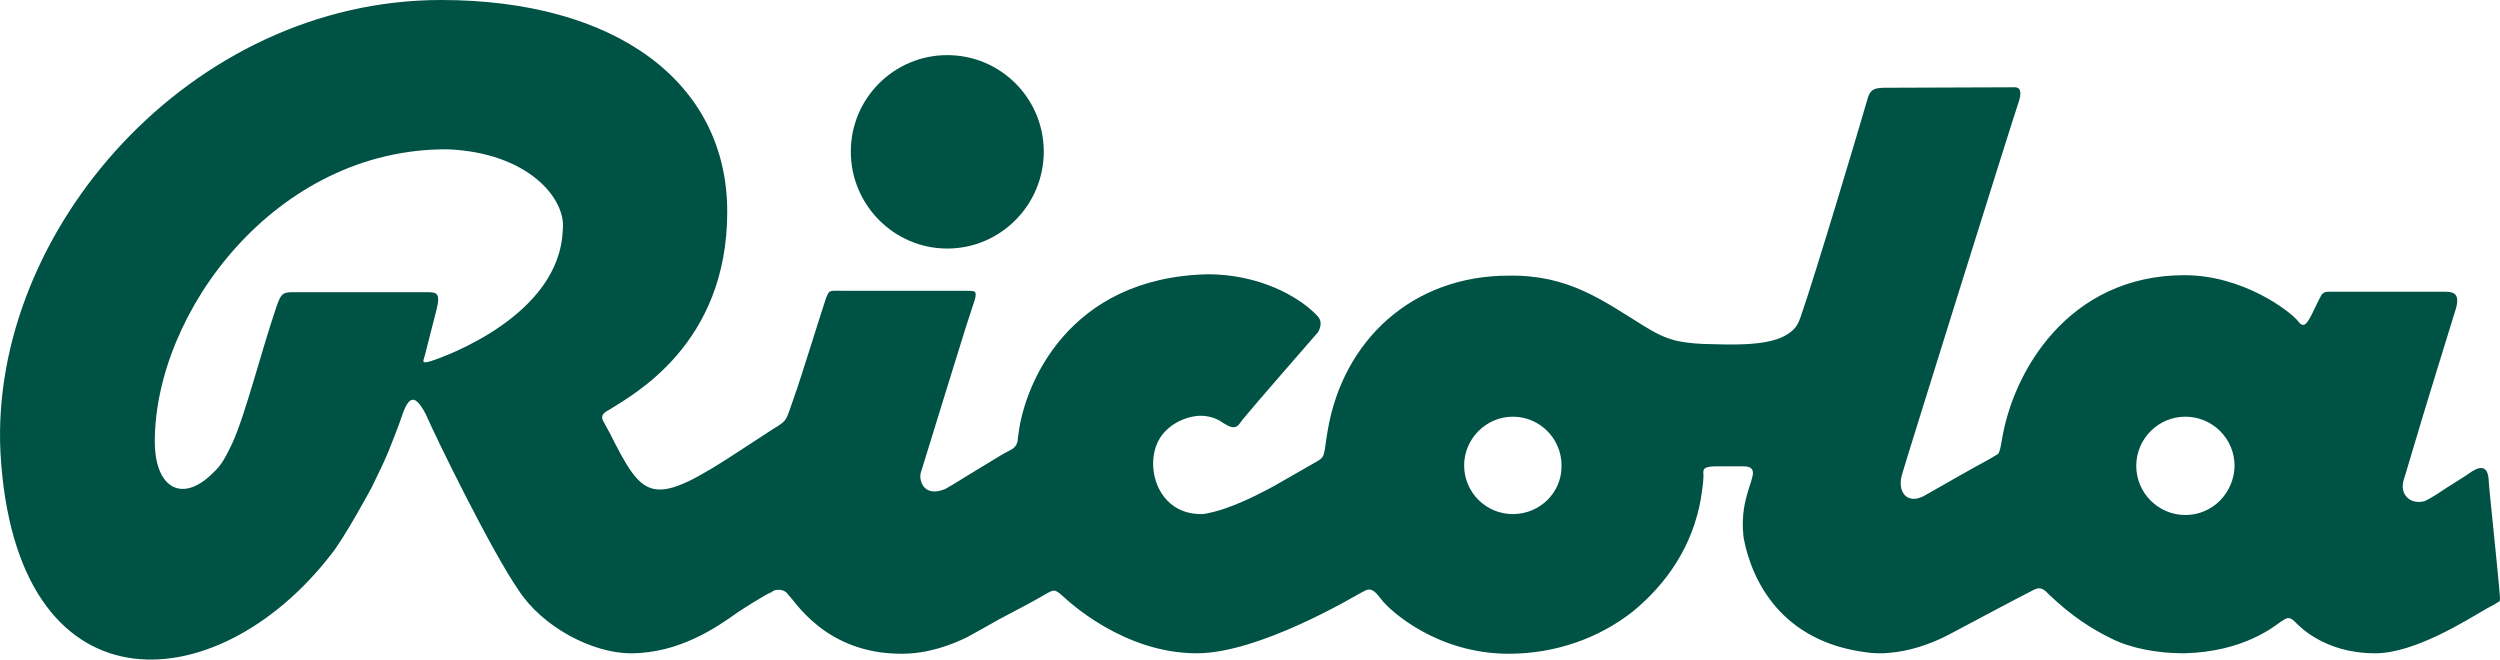 <?xml version="1.0" encoding="UTF-8" standalone="no"?>
<svg
   xmlns:dc="http://purl.org/dc/elements/1.1/"
   xmlns:cc="http://creativecommons.org/ns#"
   xmlns:rdf="http://www.w3.org/1999/02/22-rdf-syntax-ns#"
   xmlns:svg="http://www.w3.org/2000/svg"
   xmlns="http://www.w3.org/2000/svg"
   height="143.567"
   width="544.17"
   xml:space="preserve"
   enable-background="new 0 0 595.3 841.9"
   viewBox="0 0 544.17 143.567"
   y="0px"
   x="0px"
   id="Logo"
   version="1.1"><defs
     id="defs11" /><g
     transform="translate(-26.106,-349.2)"
     id="g3"><path
       style="fill:#005244"
       id="path5"
       d="m 232.3,403.3 c 11.6,0 21,-9.5 21,-21.1 0,-11.6 -9.4,-21 -21,-21 -11.6,0 -21,9.4 -21,21 0,11.6 9.4,21.1 21,21.1 z" /><path
       style="fill:#005244"
       id="path7"
       d="m 570.2,478.4 c 0,-0.4 -0.2,-2.2 -0.3,-3.3 -0.5,-5.6 -2.1,-20.4 -2.1,-21.6 -0.3,-4 -3.2,-1.9 -3.6,-1.7 -2.1,1.5 -4.3,2.7 -7.7,5 -0.5,0.3 -2.3,1.4 -2.7,1.5 -3.2,0.8 -5.4,-1.6 -4.5,-4.6 0.1,-0.4 0.9,-2.8 1.6,-5.3 2.6,-8.9 9,-29.5 9.8,-32.1 1,-3.6 -1,-3.6 -2.7,-3.6 0,0 -22.4,0 -25.1,0 -1.2,0 -1.5,0.7 -1.8,1.3 -0.1,0.2 -0.8,1.5 -1.1,2.2 -0.4,0.9 -1,2.1 -1.6,3 -0.8,1.2 -1.5,0.7 -2,0 -1.9,-2.4 -12.2,-10.1 -24.8,-10.1 -25.3,0 -37.5,21.1 -39.8,36.2 -0.1,0.4 -0.3,1.7 -0.4,1.8 -0.2,0.8 -0.3,0.9 -0.7,1.1 -0.2,0.1 -0.8,0.5 -1.5,0.9 -3,1.6 -10.9,6.1 -14.4,8.1 -3.7,1.9 -5.9,-1.1 -4.6,-5 0,-0.3 24.1,-77.4 25.4,-81.1 0.8,-2.6 -0.3,-3 -1.2,-2.9 -0.3,0 -26.2,0.1 -27.9,0.1 -2.5,0 -2.9,0.5 -3.4,1.2 -0.1,0.1 -0.3,0.6 -0.4,0.9 -1.3,4.6 -11.6,39.1 -14.6,47.6 -0.6,1.8 -1.2,3.1 -3.7,4.4 -4.2,2.2 -12.3,1.8 -16.1,1.7 -1.9,0 -4.7,-0.2 -6.7,-0.6 -3,-0.6 -5.3,-1.9 -7.6,-3.3 -9.2,-5.7 -16.5,-11.2 -29.5,-11 -21.1,0 -36.1,14.2 -39.4,33.7 -0.1,0.6 -0.4,2.4 -0.6,4 -0.3,1.6 -0.4,1.9 -1.5,2.6 -0.9,0.5 -4.2,2.4 -9.6,5.5 -1.5,0.8 -6,3.3 -10.7,4.9 -1.1,0.4 -3.9,1.2 -5.1,1.2 -7.6,0 -10.5,-6.3 -10.5,-10.9 0,-8.3 7.4,-10.5 10.3,-10.5 1.5,0 3.4,0.4 5,1.6 0.2,0.1 1,0.6 1.3,0.7 1,0.4 1.6,0.1 2,-0.3 0.2,-0.2 0.6,-0.8 0.9,-1.2 2.7,-3.3 15.2,-17.6 16.4,-19 1.3,-2.4 0,-3.4 -0.6,-4 -4,-4 -12.5,-8.6 -23.4,-8.6 -30.5,0.7 -39.9,24.1 -41.2,34.7 -0.1,0.4 -0.2,1.5 -0.2,1.6 -0.2,1 -0.7,1.4 -1.1,1.7 -0.3,0.2 -1.5,0.8 -2.2,1.2 -1.5,0.9 -9.9,6 -11,6.7 -0.4,0.2 -1.5,0.9 -1.6,0.9 -4.5,1.8 -5.6,-1.9 -5.2,-3.5 0,-0.1 9.9,-32 9.9,-32 0,0 1.7,-5.2 1.9,-5.8 0.5,-1.9 0,-1.9 -1.6,-1.9 l -6,0 c -6.2,0 -18,0 -20.5,0 -3.8,0 -3.5,-0.3 -4.3,1.6 -0.4,1 -5.6,17.9 -7,21.7 -0.3,0.8 -0.9,2.7 -1.1,3.1 -0.7,2.2 -1.4,2.4 -3.6,3.8 l -6.6,4.3 c -19.7,13 -21.3,11.3 -28.8,-3.6 -0.3,-0.5 -1.1,-2 -1.2,-2.2 -0.7,-1.1 -0.7,-1.9 1.1,-2.8 5.2,-3.3 25.7,-14.2 25.7,-43.1 0,-28.3 -24.4,-46.1 -62.3,-46.1 -54.4,0 -98.3,50.1 -95.9,98.5 3.2,57.1 46.8,54.5 71.8,22.4 3,-3.6 9,-14.8 9,-14.8 1.6,-3.4 2.3,-4.6 3.6,-7.7 0,0 2.6,-6.5 2.9,-7.6 1.6,-4.9 3,-5 5.3,-0.6 2.3,5.3 14.3,29.8 20.2,38.3 5.2,8 16.1,13.7 24.4,13.7 10.6,0 18.8,-5.7 23.4,-9 0,0 6.6,-4.3 7.3,-4.3 0.3,-0.6 2.7,-1 3.6,0.6 1.3,1 7.9,12.8 24.6,12.8 6,0 11,-2 14.3,-3.6 1.7,-0.9 5.2,-2.9 6.8,-3.8 3.2,-1.7 8,-4.2 10,-5.4 2.2,-1.3 2.3,-1.3 4.2,0.4 0.8,0.7 12.9,12.3 29,12.3 13.6,0 34.3,-12.4 35.8,-13.2 1.3,-0.7 1.8,-1 2.9,-0.2 0.2,0.1 1.3,1.4 1.5,1.7 1.8,2.4 12.1,11.8 27.7,11.8 10.2,0 19.6,-3.4 26.9,-9.1 l 0,0 c 7.6,-6.2 13.1,-14.4 14.9,-24.5 0.2,-1.2 0.6,-3.8 0.6,-5.2 -0.1,-1.3 -0.2,-1.9 2.5,-2 l 5.9,0 c 1,0 2.7,0 2.3,2 -0.3,1.6 -1.4,4 -1.9,7.2 -0.5,3.4 -0.1,6.3 0,6.7 1.8,9.2 8.3,22.3 26.7,24.6 1.2,0.2 3.4,0.3 4.9,0.1 4.2,-0.3 8.8,-1.8 12.7,-3.8 4.3,-2.3 17.5,-9.3 18.2,-9.6 1.4,-0.8 2.1,-0.9 3.2,0 0.2,0.2 0.4,0.4 0.7,0.7 4.9,4.7 9.3,7.5 13.6,9.6 4.2,2.1 9.9,3.2 15.8,3.2 13.2,-0.3 19.9,-6.1 21.1,-6.9 1.1,-0.7 1.7,-1.3 3,0 0.7,0.7 6.2,6.9 17.5,6.9 8.6,0 19.7,-7.1 24.4,-9.8 1,-0.5 2.2,-1.2 2.3,-1.3 0.6,-0.2 0.5,-0.6 0.4,-1.9 z M 148.6,399.2 c -0.6,18.7 -25.8,27.7 -28.7,28.6 -2.3,0.7 -1.6,-0.1 -1.3,-1.3 0.3,-1.3 1.5,-5.8 2.5,-9.8 1,-3.9 0,-3.9 -2.3,-3.9 l -29,0 c -2.3,0 -2.6,0.5 -3.6,3.4 -3.1,9.1 -6.8,23.6 -9.5,29.4 -2,4.3 -2.9,5.3 -4.3,6.6 -6.6,6.6 -12.6,3.3 -12.6,-6.9 0,-28 26.2,-63.8 63.7,-63.6 17.6,0.7 25.9,10.8 25.1,17.5 z m 206.8,61.9 c -5.8,0 -10.6,-4.7 -10.6,-10.6 0,-5.8 4.8,-10.6 10.6,-10.6 5.9,0 10.6,4.8 10.6,10.6 0.1,5.9 -4.7,10.6 -10.6,10.6 z m 146.4,0.2 c -5.9,0 -10.7,-4.8 -10.7,-10.7 0,-5.9 4.8,-10.7 10.7,-10.7 5.9,0 10.7,4.8 10.7,10.7 -0.1,5.9 -4.8,10.7 -10.7,10.7 z" /></g></svg>
